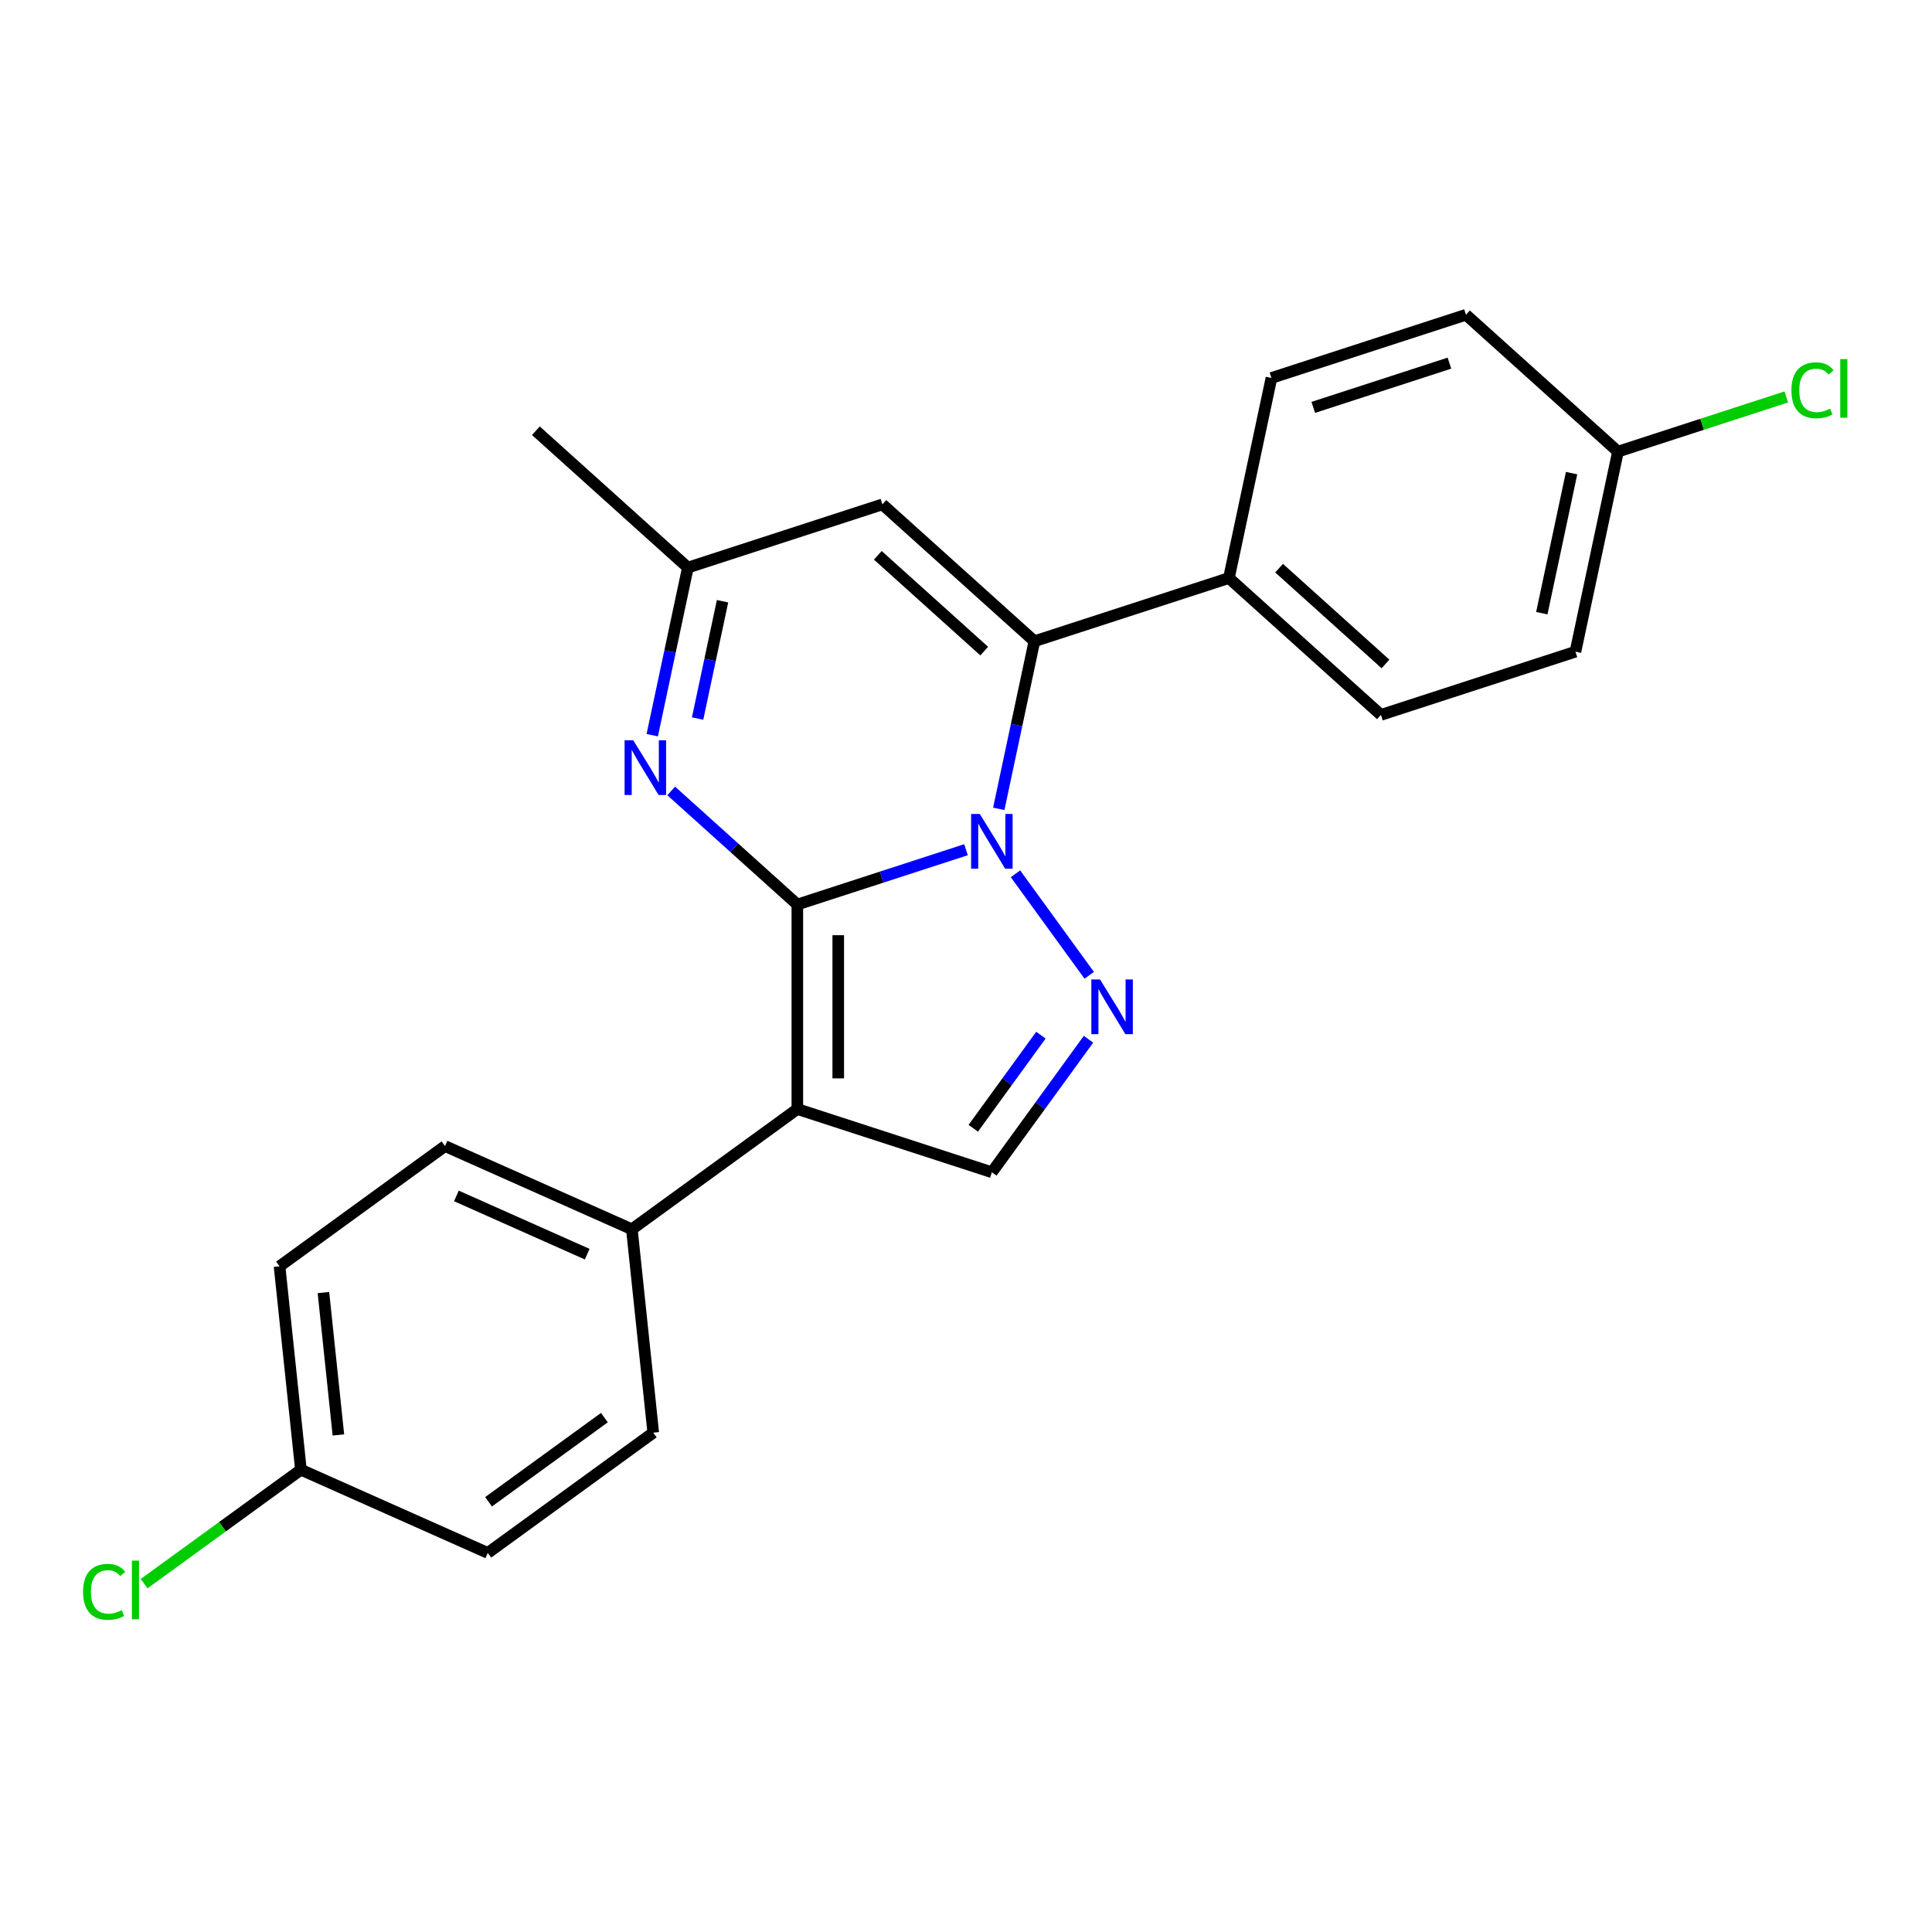 <?xml version='1.0' encoding='iso-8859-1'?>
<svg version='1.1' baseProfile='full'
              xmlns='http://www.w3.org/2000/svg'
                      xmlns:rdkit='http://www.rdkit.org/xml'
                      xmlns:xlink='http://www.w3.org/1999/xlink'
                  xml:space='preserve'
width='1000px' height='1000px' viewBox='0 0 1000 1000'>
<!-- END OF HEADER -->
<rect style='opacity:1.0;fill:#FFFFFF;stroke:none' width='1000' height='1000' x='0' y='0'> </rect>
<path class='bond-0' d='M 412.703,468.175 L 456.353,453.992' style='fill:none;fill-rule:evenodd;stroke:#000000;stroke-width:6px;stroke-linecap:butt;stroke-linejoin:miter;stroke-opacity:1' />
<path class='bond-0' d='M 456.353,453.992 L 500.003,439.809' style='fill:none;fill-rule:evenodd;stroke:#0000FF;stroke-width:6px;stroke-linecap:butt;stroke-linejoin:miter;stroke-opacity:1' />
<path class='bond-1' d='M 412.703,468.175 L 412.703,574.043' style='fill:none;fill-rule:evenodd;stroke:#000000;stroke-width:6px;stroke-linecap:butt;stroke-linejoin:miter;stroke-opacity:1' />
<path class='bond-1' d='M 433.877,484.055 L 433.877,558.163' style='fill:none;fill-rule:evenodd;stroke:#000000;stroke-width:6px;stroke-linecap:butt;stroke-linejoin:miter;stroke-opacity:1' />
<path class='bond-4' d='M 412.703,468.175 L 380.059,438.782' style='fill:none;fill-rule:evenodd;stroke:#000000;stroke-width:6px;stroke-linecap:butt;stroke-linejoin:miter;stroke-opacity:1' />
<path class='bond-4' d='M 380.059,438.782 L 347.415,409.389' style='fill:none;fill-rule:evenodd;stroke:#0000FF;stroke-width:6px;stroke-linecap:butt;stroke-linejoin:miter;stroke-opacity:1' />
<path class='bond-2' d='M 525.6,452.266 L 563.784,504.821' style='fill:none;fill-rule:evenodd;stroke:#0000FF;stroke-width:6px;stroke-linecap:butt;stroke-linejoin:miter;stroke-opacity:1' />
<path class='bond-3' d='M 516.962,418.653 L 526.181,375.279' style='fill:none;fill-rule:evenodd;stroke:#0000FF;stroke-width:6px;stroke-linecap:butt;stroke-linejoin:miter;stroke-opacity:1' />
<path class='bond-3' d='M 526.181,375.279 L 535.401,331.905' style='fill:none;fill-rule:evenodd;stroke:#000000;stroke-width:6px;stroke-linecap:butt;stroke-linejoin:miter;stroke-opacity:1' />
<path class='bond-5' d='M 412.703,574.043 L 513.39,606.758' style='fill:none;fill-rule:evenodd;stroke:#000000;stroke-width:6px;stroke-linecap:butt;stroke-linejoin:miter;stroke-opacity:1' />
<path class='bond-8' d='M 412.703,574.043 L 327.054,636.27' style='fill:none;fill-rule:evenodd;stroke:#000000;stroke-width:6px;stroke-linecap:butt;stroke-linejoin:miter;stroke-opacity:1' />
<path class='bond-23' d='M 563.407,537.915 L 538.398,572.337' style='fill:none;fill-rule:evenodd;stroke:#0000FF;stroke-width:6px;stroke-linecap:butt;stroke-linejoin:miter;stroke-opacity:1' />
<path class='bond-23' d='M 538.398,572.337 L 513.39,606.758' style='fill:none;fill-rule:evenodd;stroke:#000000;stroke-width:6px;stroke-linecap:butt;stroke-linejoin:miter;stroke-opacity:1' />
<path class='bond-23' d='M 538.774,535.796 L 521.268,559.891' style='fill:none;fill-rule:evenodd;stroke:#0000FF;stroke-width:6px;stroke-linecap:butt;stroke-linejoin:miter;stroke-opacity:1' />
<path class='bond-23' d='M 521.268,559.891 L 503.762,583.986' style='fill:none;fill-rule:evenodd;stroke:#000000;stroke-width:6px;stroke-linecap:butt;stroke-linejoin:miter;stroke-opacity:1' />
<path class='bond-9' d='M 535.401,331.905 L 636.087,299.19' style='fill:none;fill-rule:evenodd;stroke:#000000;stroke-width:6px;stroke-linecap:butt;stroke-linejoin:miter;stroke-opacity:1' />
<path class='bond-24' d='M 535.401,331.905 L 456.726,261.066' style='fill:none;fill-rule:evenodd;stroke:#000000;stroke-width:6px;stroke-linecap:butt;stroke-linejoin:miter;stroke-opacity:1' />
<path class='bond-24' d='M 509.432,337.014 L 454.359,287.427' style='fill:none;fill-rule:evenodd;stroke:#000000;stroke-width:6px;stroke-linecap:butt;stroke-linejoin:miter;stroke-opacity:1' />
<path class='bond-7' d='M 337.6,380.528 L 346.82,337.155' style='fill:none;fill-rule:evenodd;stroke:#0000FF;stroke-width:6px;stroke-linecap:butt;stroke-linejoin:miter;stroke-opacity:1' />
<path class='bond-7' d='M 346.82,337.155 L 356.039,293.781' style='fill:none;fill-rule:evenodd;stroke:#000000;stroke-width:6px;stroke-linecap:butt;stroke-linejoin:miter;stroke-opacity:1' />
<path class='bond-7' d='M 361.077,371.919 L 367.531,341.557' style='fill:none;fill-rule:evenodd;stroke:#0000FF;stroke-width:6px;stroke-linecap:butt;stroke-linejoin:miter;stroke-opacity:1' />
<path class='bond-7' d='M 367.531,341.557 L 373.984,311.195' style='fill:none;fill-rule:evenodd;stroke:#000000;stroke-width:6px;stroke-linecap:butt;stroke-linejoin:miter;stroke-opacity:1' />
<path class='bond-6' d='M 456.726,261.066 L 356.039,293.781' style='fill:none;fill-rule:evenodd;stroke:#000000;stroke-width:6px;stroke-linecap:butt;stroke-linejoin:miter;stroke-opacity:1' />
<path class='bond-22' d='M 356.039,293.781 L 277.364,222.941' style='fill:none;fill-rule:evenodd;stroke:#000000;stroke-width:6px;stroke-linecap:butt;stroke-linejoin:miter;stroke-opacity:1' />
<path class='bond-10' d='M 327.054,636.27 L 230.339,593.21' style='fill:none;fill-rule:evenodd;stroke:#000000;stroke-width:6px;stroke-linecap:butt;stroke-linejoin:miter;stroke-opacity:1' />
<path class='bond-10' d='M 303.935,649.154 L 236.234,619.012' style='fill:none;fill-rule:evenodd;stroke:#000000;stroke-width:6px;stroke-linecap:butt;stroke-linejoin:miter;stroke-opacity:1' />
<path class='bond-11' d='M 327.054,636.27 L 338.12,741.559' style='fill:none;fill-rule:evenodd;stroke:#000000;stroke-width:6px;stroke-linecap:butt;stroke-linejoin:miter;stroke-opacity:1' />
<path class='bond-12' d='M 636.087,299.19 L 714.763,370.03' style='fill:none;fill-rule:evenodd;stroke:#000000;stroke-width:6px;stroke-linecap:butt;stroke-linejoin:miter;stroke-opacity:1' />
<path class='bond-12' d='M 662.057,294.081 L 717.129,343.669' style='fill:none;fill-rule:evenodd;stroke:#000000;stroke-width:6px;stroke-linecap:butt;stroke-linejoin:miter;stroke-opacity:1' />
<path class='bond-13' d='M 636.087,299.19 L 658.099,195.635' style='fill:none;fill-rule:evenodd;stroke:#000000;stroke-width:6px;stroke-linecap:butt;stroke-linejoin:miter;stroke-opacity:1' />
<path class='bond-19' d='M 230.339,593.21 L 144.69,655.438' style='fill:none;fill-rule:evenodd;stroke:#000000;stroke-width:6px;stroke-linecap:butt;stroke-linejoin:miter;stroke-opacity:1' />
<path class='bond-16' d='M 338.12,741.559 L 252.471,803.786' style='fill:none;fill-rule:evenodd;stroke:#000000;stroke-width:6px;stroke-linecap:butt;stroke-linejoin:miter;stroke-opacity:1' />
<path class='bond-16' d='M 312.827,733.763 L 252.873,777.322' style='fill:none;fill-rule:evenodd;stroke:#000000;stroke-width:6px;stroke-linecap:butt;stroke-linejoin:miter;stroke-opacity:1' />
<path class='bond-18' d='M 714.763,370.03 L 815.449,337.315' style='fill:none;fill-rule:evenodd;stroke:#000000;stroke-width:6px;stroke-linecap:butt;stroke-linejoin:miter;stroke-opacity:1' />
<path class='bond-17' d='M 658.099,195.635 L 758.785,162.92' style='fill:none;fill-rule:evenodd;stroke:#000000;stroke-width:6px;stroke-linecap:butt;stroke-linejoin:miter;stroke-opacity:1' />
<path class='bond-17' d='M 679.745,210.866 L 750.225,187.965' style='fill:none;fill-rule:evenodd;stroke:#000000;stroke-width:6px;stroke-linecap:butt;stroke-linejoin:miter;stroke-opacity:1' />
<path class='bond-14' d='M 837.46,233.76 L 758.785,162.92' style='fill:none;fill-rule:evenodd;stroke:#000000;stroke-width:6px;stroke-linecap:butt;stroke-linejoin:miter;stroke-opacity:1' />
<path class='bond-21' d='M 837.46,233.76 L 881.02,219.607' style='fill:none;fill-rule:evenodd;stroke:#000000;stroke-width:6px;stroke-linecap:butt;stroke-linejoin:miter;stroke-opacity:1' />
<path class='bond-21' d='M 881.02,219.607 L 924.58,205.453' style='fill:none;fill-rule:evenodd;stroke:#00CC00;stroke-width:6px;stroke-linecap:butt;stroke-linejoin:miter;stroke-opacity:1' />
<path class='bond-26' d='M 837.46,233.76 L 815.449,337.315' style='fill:none;fill-rule:evenodd;stroke:#000000;stroke-width:6px;stroke-linecap:butt;stroke-linejoin:miter;stroke-opacity:1' />
<path class='bond-26' d='M 813.448,244.891 L 798.04,317.379' style='fill:none;fill-rule:evenodd;stroke:#000000;stroke-width:6px;stroke-linecap:butt;stroke-linejoin:miter;stroke-opacity:1' />
<path class='bond-15' d='M 155.756,760.726 L 252.471,803.786' style='fill:none;fill-rule:evenodd;stroke:#000000;stroke-width:6px;stroke-linecap:butt;stroke-linejoin:miter;stroke-opacity:1' />
<path class='bond-20' d='M 155.756,760.726 L 115.175,790.21' style='fill:none;fill-rule:evenodd;stroke:#000000;stroke-width:6px;stroke-linecap:butt;stroke-linejoin:miter;stroke-opacity:1' />
<path class='bond-20' d='M 115.175,790.21 L 74.594,819.694' style='fill:none;fill-rule:evenodd;stroke:#00CC00;stroke-width:6px;stroke-linecap:butt;stroke-linejoin:miter;stroke-opacity:1' />
<path class='bond-25' d='M 155.756,760.726 L 144.69,655.438' style='fill:none;fill-rule:evenodd;stroke:#000000;stroke-width:6px;stroke-linecap:butt;stroke-linejoin:miter;stroke-opacity:1' />
<path class='bond-25' d='M 175.154,742.719 L 167.407,669.018' style='fill:none;fill-rule:evenodd;stroke:#000000;stroke-width:6px;stroke-linecap:butt;stroke-linejoin:miter;stroke-opacity:1' />
<path  class='atom-1' d='M 507.13 421.3
L 516.41 436.3
Q 517.33 437.78, 518.81 440.46
Q 520.29 443.14, 520.37 443.3
L 520.37 421.3
L 524.13 421.3
L 524.13 449.62
L 520.25 449.62
L 510.29 433.22
Q 509.13 431.3, 507.89 429.1
Q 506.69 426.9, 506.33 426.22
L 506.33 449.62
L 502.65 449.62
L 502.65 421.3
L 507.13 421.3
' fill='#0000FF'/>
<path  class='atom-3' d='M 569.357 506.949
L 578.637 521.949
Q 579.557 523.429, 581.037 526.109
Q 582.517 528.789, 582.597 528.949
L 582.597 506.949
L 586.357 506.949
L 586.357 535.269
L 582.477 535.269
L 572.517 518.869
Q 571.357 516.949, 570.117 514.749
Q 568.917 512.549, 568.557 511.869
L 568.557 535.269
L 564.877 535.269
L 564.877 506.949
L 569.357 506.949
' fill='#0000FF'/>
<path  class='atom-5' d='M 327.768 383.175
L 337.048 398.175
Q 337.968 399.655, 339.448 402.335
Q 340.928 405.015, 341.008 405.175
L 341.008 383.175
L 344.768 383.175
L 344.768 411.495
L 340.888 411.495
L 330.928 395.095
Q 329.768 393.175, 328.528 390.975
Q 327.328 388.775, 326.968 388.095
L 326.968 411.495
L 323.288 411.495
L 323.288 383.175
L 327.768 383.175
' fill='#0000FF'/>
<path  class='atom-21' d='M 42.987 823.934
Q 42.987 816.894, 46.267 813.214
Q 49.587 809.494, 55.867 809.494
Q 61.707 809.494, 64.827 813.614
L 62.187 815.774
Q 59.907 812.774, 55.867 812.774
Q 51.587 812.774, 49.307 815.654
Q 47.067 818.494, 47.067 823.934
Q 47.067 829.534, 49.387 832.414
Q 51.747 835.294, 56.307 835.294
Q 59.427 835.294, 63.067 833.414
L 64.187 836.414
Q 62.707 837.374, 60.467 837.934
Q 58.227 838.494, 55.747 838.494
Q 49.587 838.494, 46.267 834.734
Q 42.987 830.974, 42.987 823.934
' fill='#00CC00'/>
<path  class='atom-21' d='M 68.267 807.774
L 71.947 807.774
L 71.947 838.134
L 68.267 838.134
L 68.267 807.774
' fill='#00CC00'/>
<path  class='atom-22' d='M 927.227 202.025
Q 927.227 194.985, 930.507 191.305
Q 933.827 187.585, 940.107 187.585
Q 945.947 187.585, 949.067 191.705
L 946.427 193.865
Q 944.147 190.865, 940.107 190.865
Q 935.827 190.865, 933.547 193.745
Q 931.307 196.585, 931.307 202.025
Q 931.307 207.625, 933.627 210.505
Q 935.987 213.385, 940.547 213.385
Q 943.667 213.385, 947.307 211.505
L 948.427 214.505
Q 946.947 215.465, 944.707 216.025
Q 942.467 216.585, 939.987 216.585
Q 933.827 216.585, 930.507 212.825
Q 927.227 209.065, 927.227 202.025
' fill='#00CC00'/>
<path  class='atom-22' d='M 952.507 185.865
L 956.187 185.865
L 956.187 216.225
L 952.507 216.225
L 952.507 185.865
' fill='#00CC00'/>
</svg>
